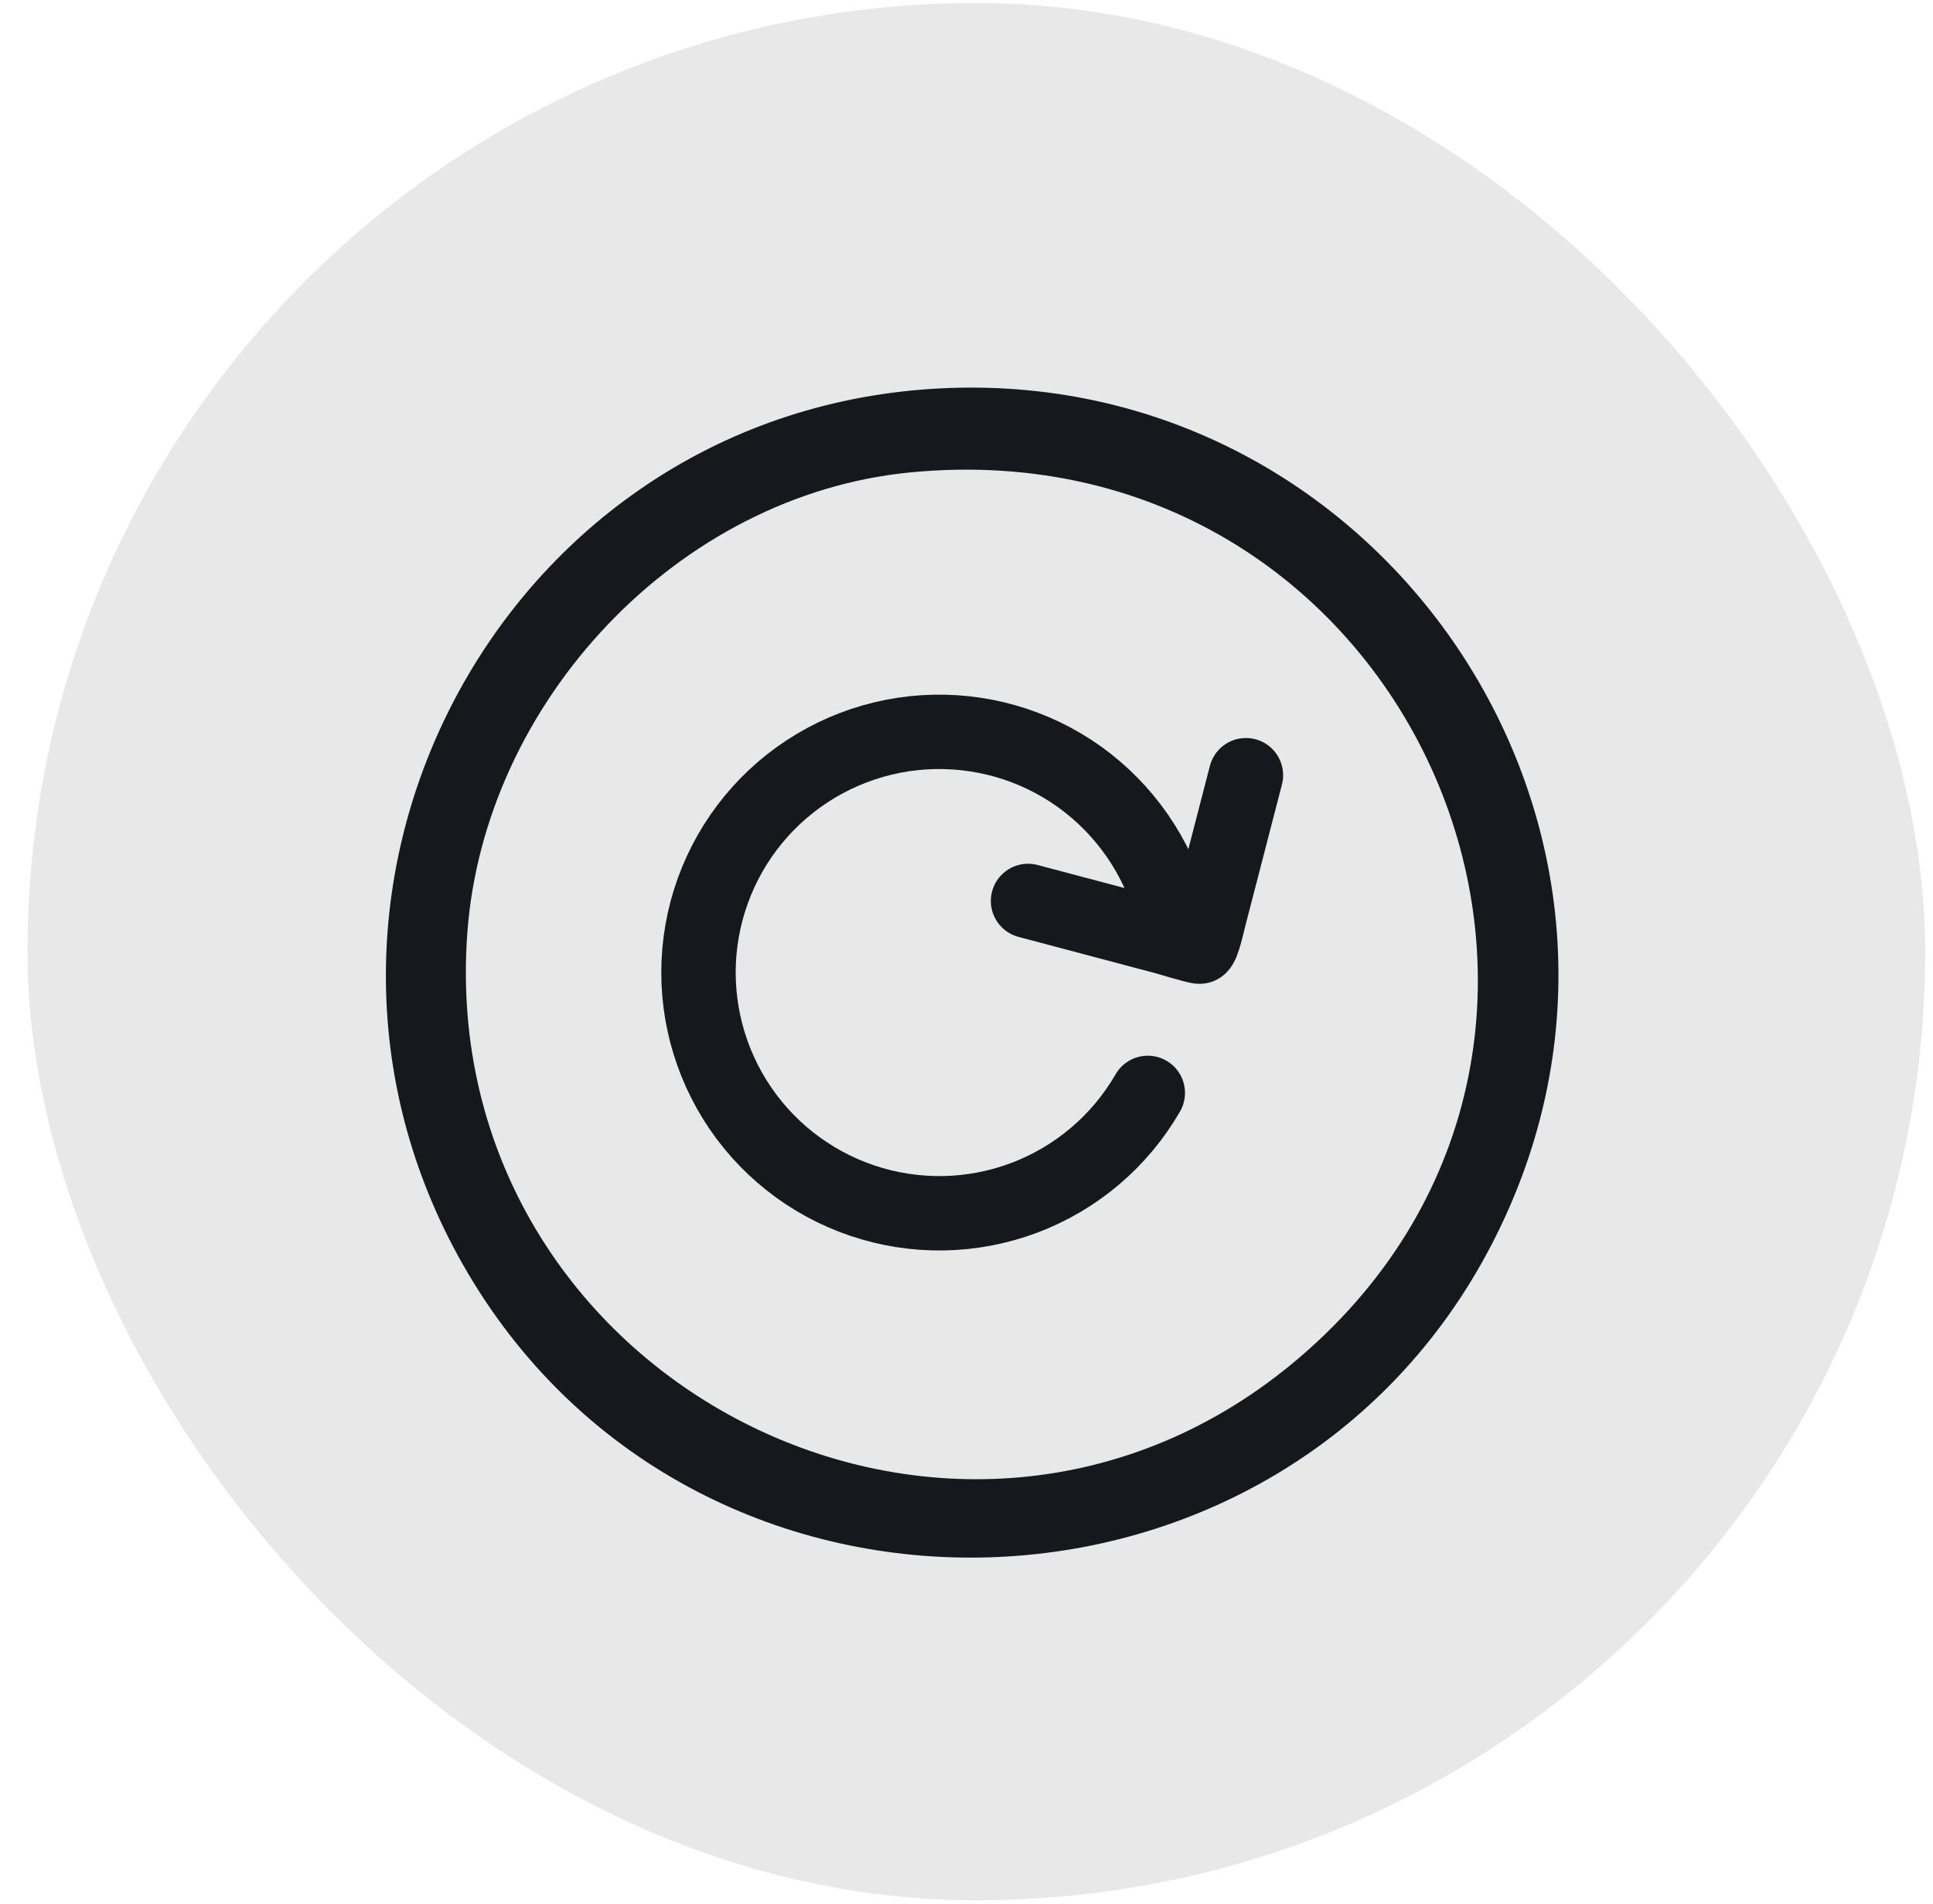 <svg width="67" height="66" viewBox="0 0 67 66" fill="none" xmlns="http://www.w3.org/2000/svg">
<rect x="0.953" y="0.104" width="65.776" height="65.776" rx="32.888" fill="#E8E8E8"/>
<path d="M40.619 31.557C40.119 29.693 38.987 28.059 37.419 26.933C35.849 25.808 33.937 25.264 32.011 25.389C30.085 25.514 28.26 26.306 26.851 27.624C25.442 28.945 24.535 30.712 24.282 32.626C24.03 34.539 24.45 36.482 25.469 38.122C26.488 39.763 28.046 40.998 29.875 41.619C31.704 42.24 33.689 42.208 35.497 41.528C37.304 40.848 38.82 39.561 39.784 37.889" stroke="#15181D" stroke-width="2.579" stroke-linecap="round" stroke-linejoin="round"/>
<path d="M43.185 26.875L41.893 31.866C41.893 31.866 41.681 32.819 41.575 32.819C41.469 32.819 40.409 32.501 40.409 32.501L35.633 31.234" stroke="#15181D" stroke-width="2.579" stroke-linecap="round"/>
<path d="M31.926 13.509C17.065 14.725 8.61 31.278 16.228 44.156C24.27 57.75 44.454 57.125 51.702 43.145C59.083 28.911 47.834 12.208 31.924 13.509H31.926ZM45.046 47.059C33.208 57.186 15.086 47.843 16.196 32.365C16.773 24.334 23.492 17.152 31.566 16.376C48.972 14.702 58.106 35.887 45.044 47.061L45.046 47.059Z" fill="#15181D"/>
</svg>
